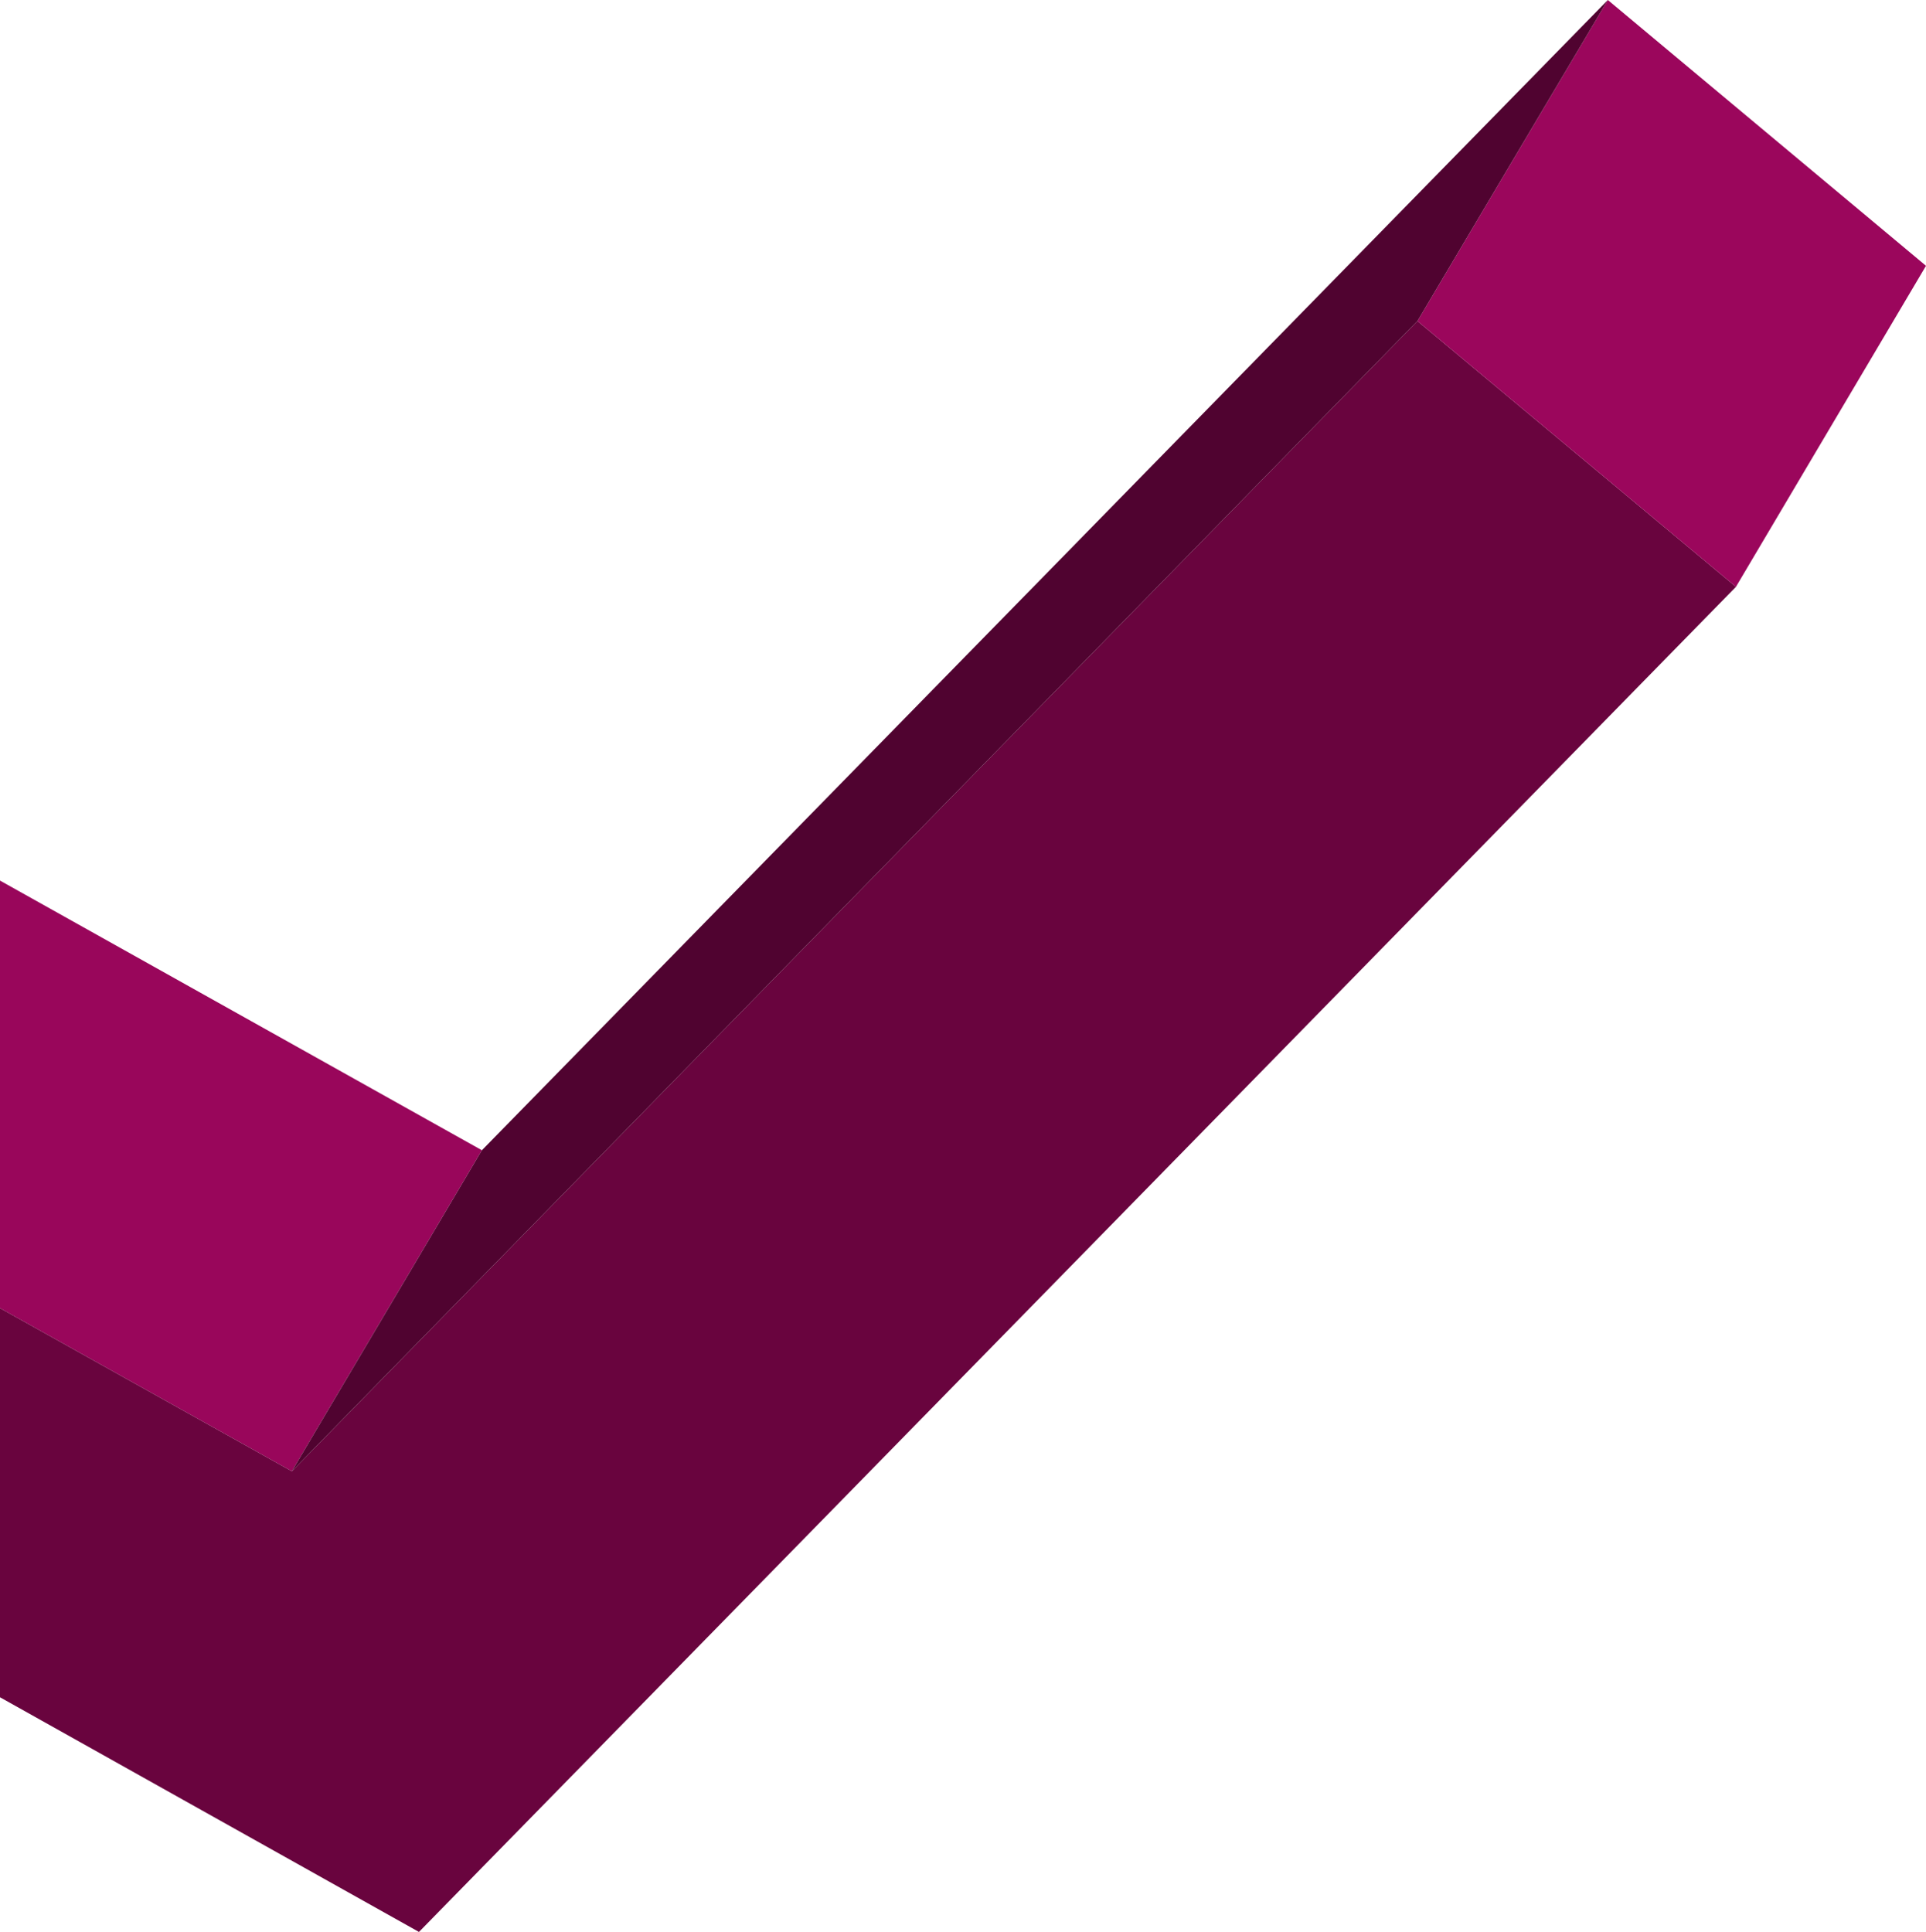 <?xml version="1.0" encoding="UTF-8"?> <svg xmlns="http://www.w3.org/2000/svg" viewBox="0 0 59.99 60.18"> <defs> <style>.cls-1{isolation:isolate;}.cls-2{fill:#99065b;}.cls-3{fill:#69043e;}.cls-4{fill:#9b065c;}.cls-5{fill:#500330;}</style> </defs> <title>Asset 39</title> <g id="Layer_2" data-name="Layer 2"> <g id="Layer_1-2" data-name="Layer 1"> <g class="cls-1"> <polygon class="cls-2" points="0 27.43 0 40.75 9.09 45.83 15.01 35.83 0 27.43"></polygon> <polygon class="cls-3" points="44.15 10 9.09 45.83 0 40.75 0 52.87 13.05 60.18 54.07 18.28 44.15 10"></polygon> <polygon class="cls-4" points="44.15 10 50.08 0 59.99 8.28 54.07 18.28 44.15 10"></polygon> <polygon class="cls-5" points="9.09 45.83 15.01 35.83 50.08 0 44.15 10 9.09 45.83"></polygon> </g> </g> </g> </svg> 